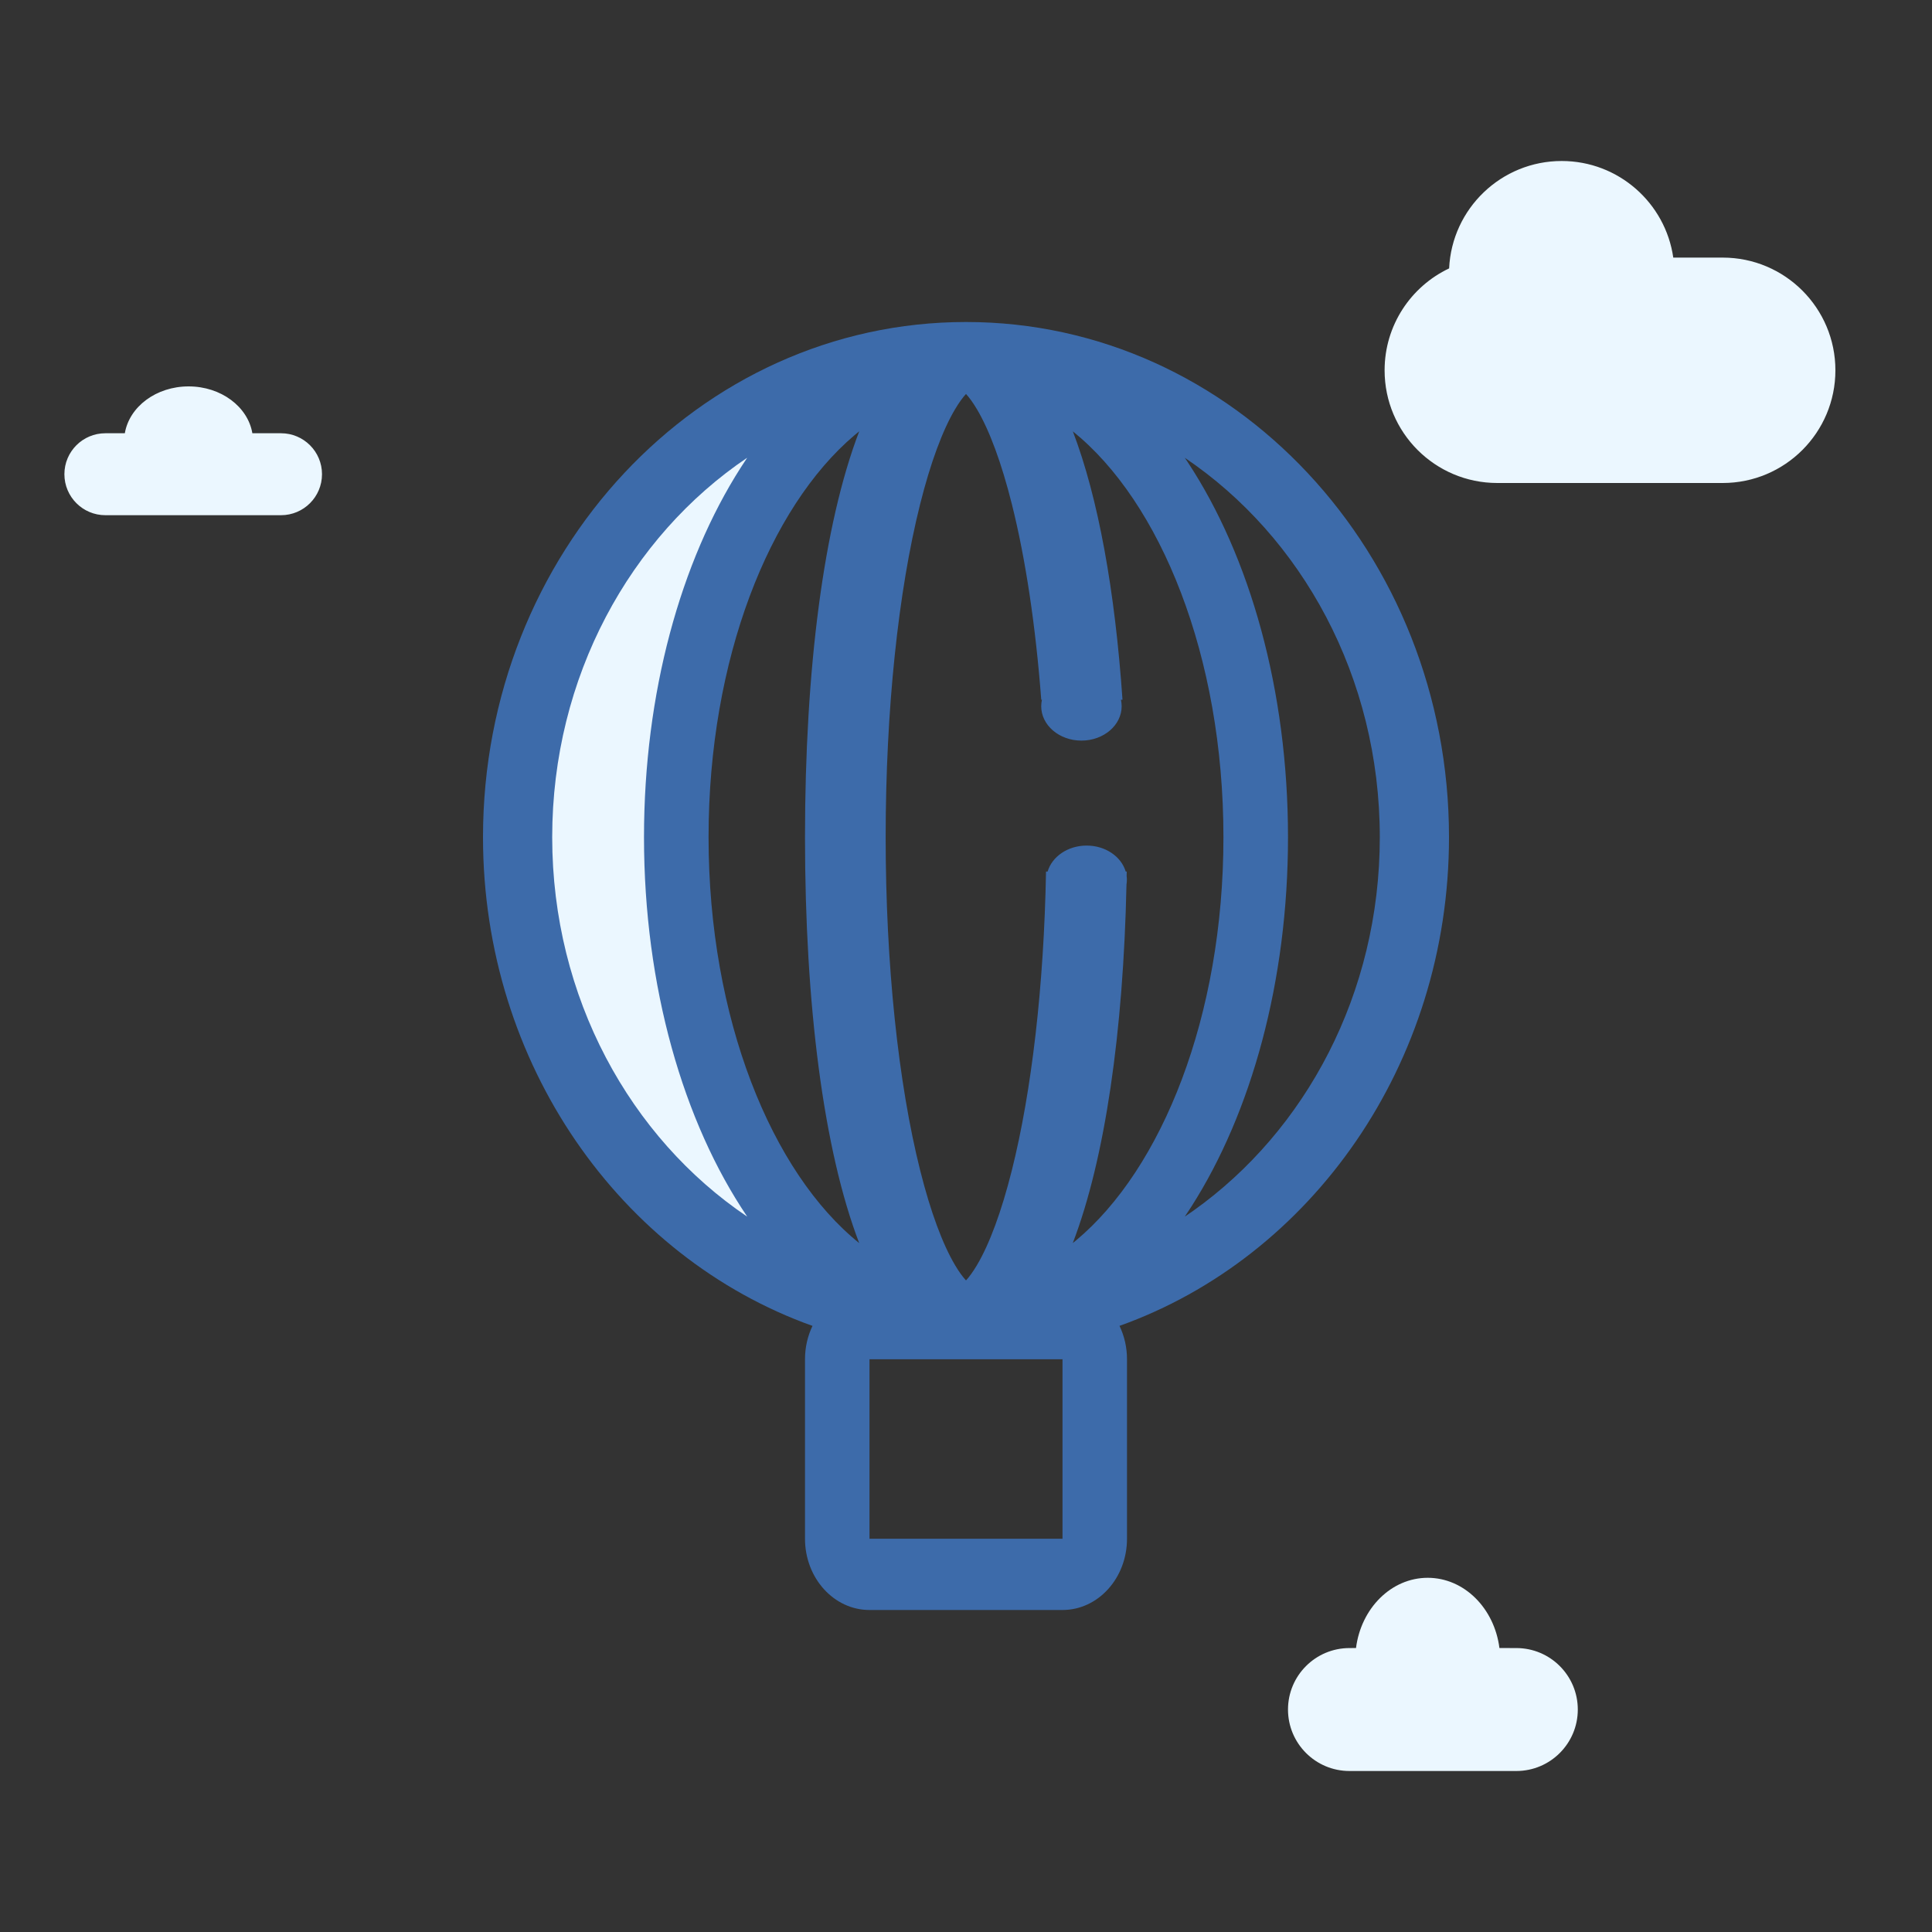 <?xml version="1.0" encoding="UTF-8"?>
<svg width="60px" height="60px" viewBox="0 0 60 60" version="1.1" xmlns="http://www.w3.org/2000/svg" xmlns:xlink="http://www.w3.org/1999/xlink">
    <rect x="0" y="0" width="60" height="60" fill="#333333" stroke="none"/>
    <!-- Generator: Sketch 61.2 (89653) - https://sketch.com -->
    <title>pricing-supporter-plan-aqua</title>
    <desc>Created with Sketch.</desc>
    <g id="pricing-supporter-plan-aqua" stroke="none" stroke-width="1" fill="none" fill-rule="evenodd">
        <g id="Group" transform="translate(2, 5)">
            <path d="M42.339,44 C43.473,44 44.41,44.948 44.566,46.181 L44.566,46.181 L45.091,46.182 C46.145,46.182 47,47.037 47,48.091 C47,49.145 46.145,50 45.091,50 L45.091,50 L39.909,50 C38.855,50 38,49.145 38,48.091 C38,47.037 38.855,46.182 39.909,46.182 L39.909,46.182 L40.112,46.181 C40.268,44.948 41.206,44 42.339,44 Z M29,6 C13.923,8.143 16.615,36 29,36 C21.268,36 15,29.284 15,21 C15,12.716 21.268,6 29,6 Z M3.857,7 C4.865,7 5.698,7.632 5.837,8.454 L5.837,8.454 L6.727,8.455 C7.43,8.455 8,9.024 8,9.727 C8,10.43 7.43,11 6.727,11 L6.727,11 L1.273,11 C0.57,11 0,10.43 0,9.727 C0,9.024 0.57,8.455 1.273,8.455 L1.273,8.455 L1.877,8.454 C2.016,7.632 2.85,7 3.857,7 Z M46.5,-1.0658141e-14 C48.263,-1.0658141e-14 49.722,1.304 49.965,3 L51.5,3 C53.433,3 55,4.567 55,6.5 C55,8.433 53.433,10 51.5,10 L44.5,10 C42.567,10 41,8.433 41,6.5 C41,5.102 41.819,3.896 43.004,3.335 C43.09,1.479 44.622,-1.0658141e-14 46.5,-1.0658141e-14 Z" id="Combined-Shape" fill="#EBF7FF"></path>
            <path d="M28,5 C36.306,5 43,12.183 43,21 C43,28.047 38.724,34.049 32.767,36.176 C32.916,36.486 33,36.838 33,37.213 L33,42.787 C33,44.009 32.103,45 30.997,45 L25.003,45 C23.897,45 23,44.009 23,42.787 L23,37.213 C23,36.838 23.084,36.486 23.233,36.177 C17.276,34.049 13,28.047 13,21 C13,12.183 19.694,5 28,5 Z M30.997,37.213 L25.003,37.213 L25.003,42.787 L30.997,42.787 L30.997,37.213 Z M24.684,8.395 L24.538,8.515 C21.893,10.756 20.005,15.47 20.005,21 C20.005,26.63 21.963,31.415 24.683,33.605 C23.576,30.713 23,26.205 23,21 C23,15.795 23.576,11.287 24.684,8.395 Z M21.204,9.216 C17.573,11.666 15.149,16.021 15.149,21 C15.149,25.98 17.574,30.335 21.206,32.784 C19.22,29.848 18,25.638 18,21 C18,16.522 19.138,12.443 21.003,9.524 L21.204,9.216 Z M34.794,9.216 L34.885,9.351 C36.817,12.281 38,16.433 38,21 C38,25.478 36.862,29.557 34.997,32.476 L34.795,32.783 L35.064,32.597 C38.546,30.117 40.851,25.856 40.851,21 C40.851,16.02 38.426,11.665 34.794,9.216 Z M31.316,33.605 L31.414,33.525 C34.084,31.3 35.995,26.563 35.995,21 C35.995,15.371 34.038,10.586 31.318,8.396 C32.108,10.462 32.628,13.352 32.86,16.731 L32.812,16.731 C32.826,16.796 32.834,16.864 32.834,16.933 C32.834,17.522 32.275,18 31.585,18 C30.895,18 30.336,17.522 30.336,16.933 C30.336,16.864 30.344,16.796 30.358,16.73 L30.337,16.731 C30.163,14.438 29.85,12.352 29.424,10.655 C29.103,9.374 28.729,8.365 28.339,7.708 C28.218,7.505 28.103,7.346 28,7.235 C27.897,7.346 27.782,7.505 27.661,7.708 C27.271,8.365 26.897,9.374 26.576,10.655 C25.897,13.361 25.505,17.053 25.505,21 C25.505,24.947 25.897,28.639 26.576,31.345 C26.897,32.626 27.271,33.635 27.661,34.292 C27.782,34.495 27.897,34.654 28,34.765 C28.103,34.654 28.218,34.495 28.339,34.292 C28.729,33.635 29.103,32.626 29.424,31.345 C30.041,28.885 30.421,25.609 30.485,22.068 L30.535,22.067 C30.671,21.603 31.162,21.26 31.747,21.26 C32.333,21.26 32.824,21.604 32.96,22.068 L32.992,22.068 L32.989,22.175 L32.989,22.208 L32.988,22.239 L32.989,22.216 L32.995,22.267 C32.996,22.287 32.996,22.307 32.996,22.327 C32.996,22.375 32.993,22.422 32.986,22.469 L32.987,22.326 L32.984,22.473 C32.885,27.052 32.319,30.989 31.316,33.605 Z" id="Combined-Shape" fill="#3D6BAA" fill-rule="nonzero"></path>
        </g>
    </g>
</svg>